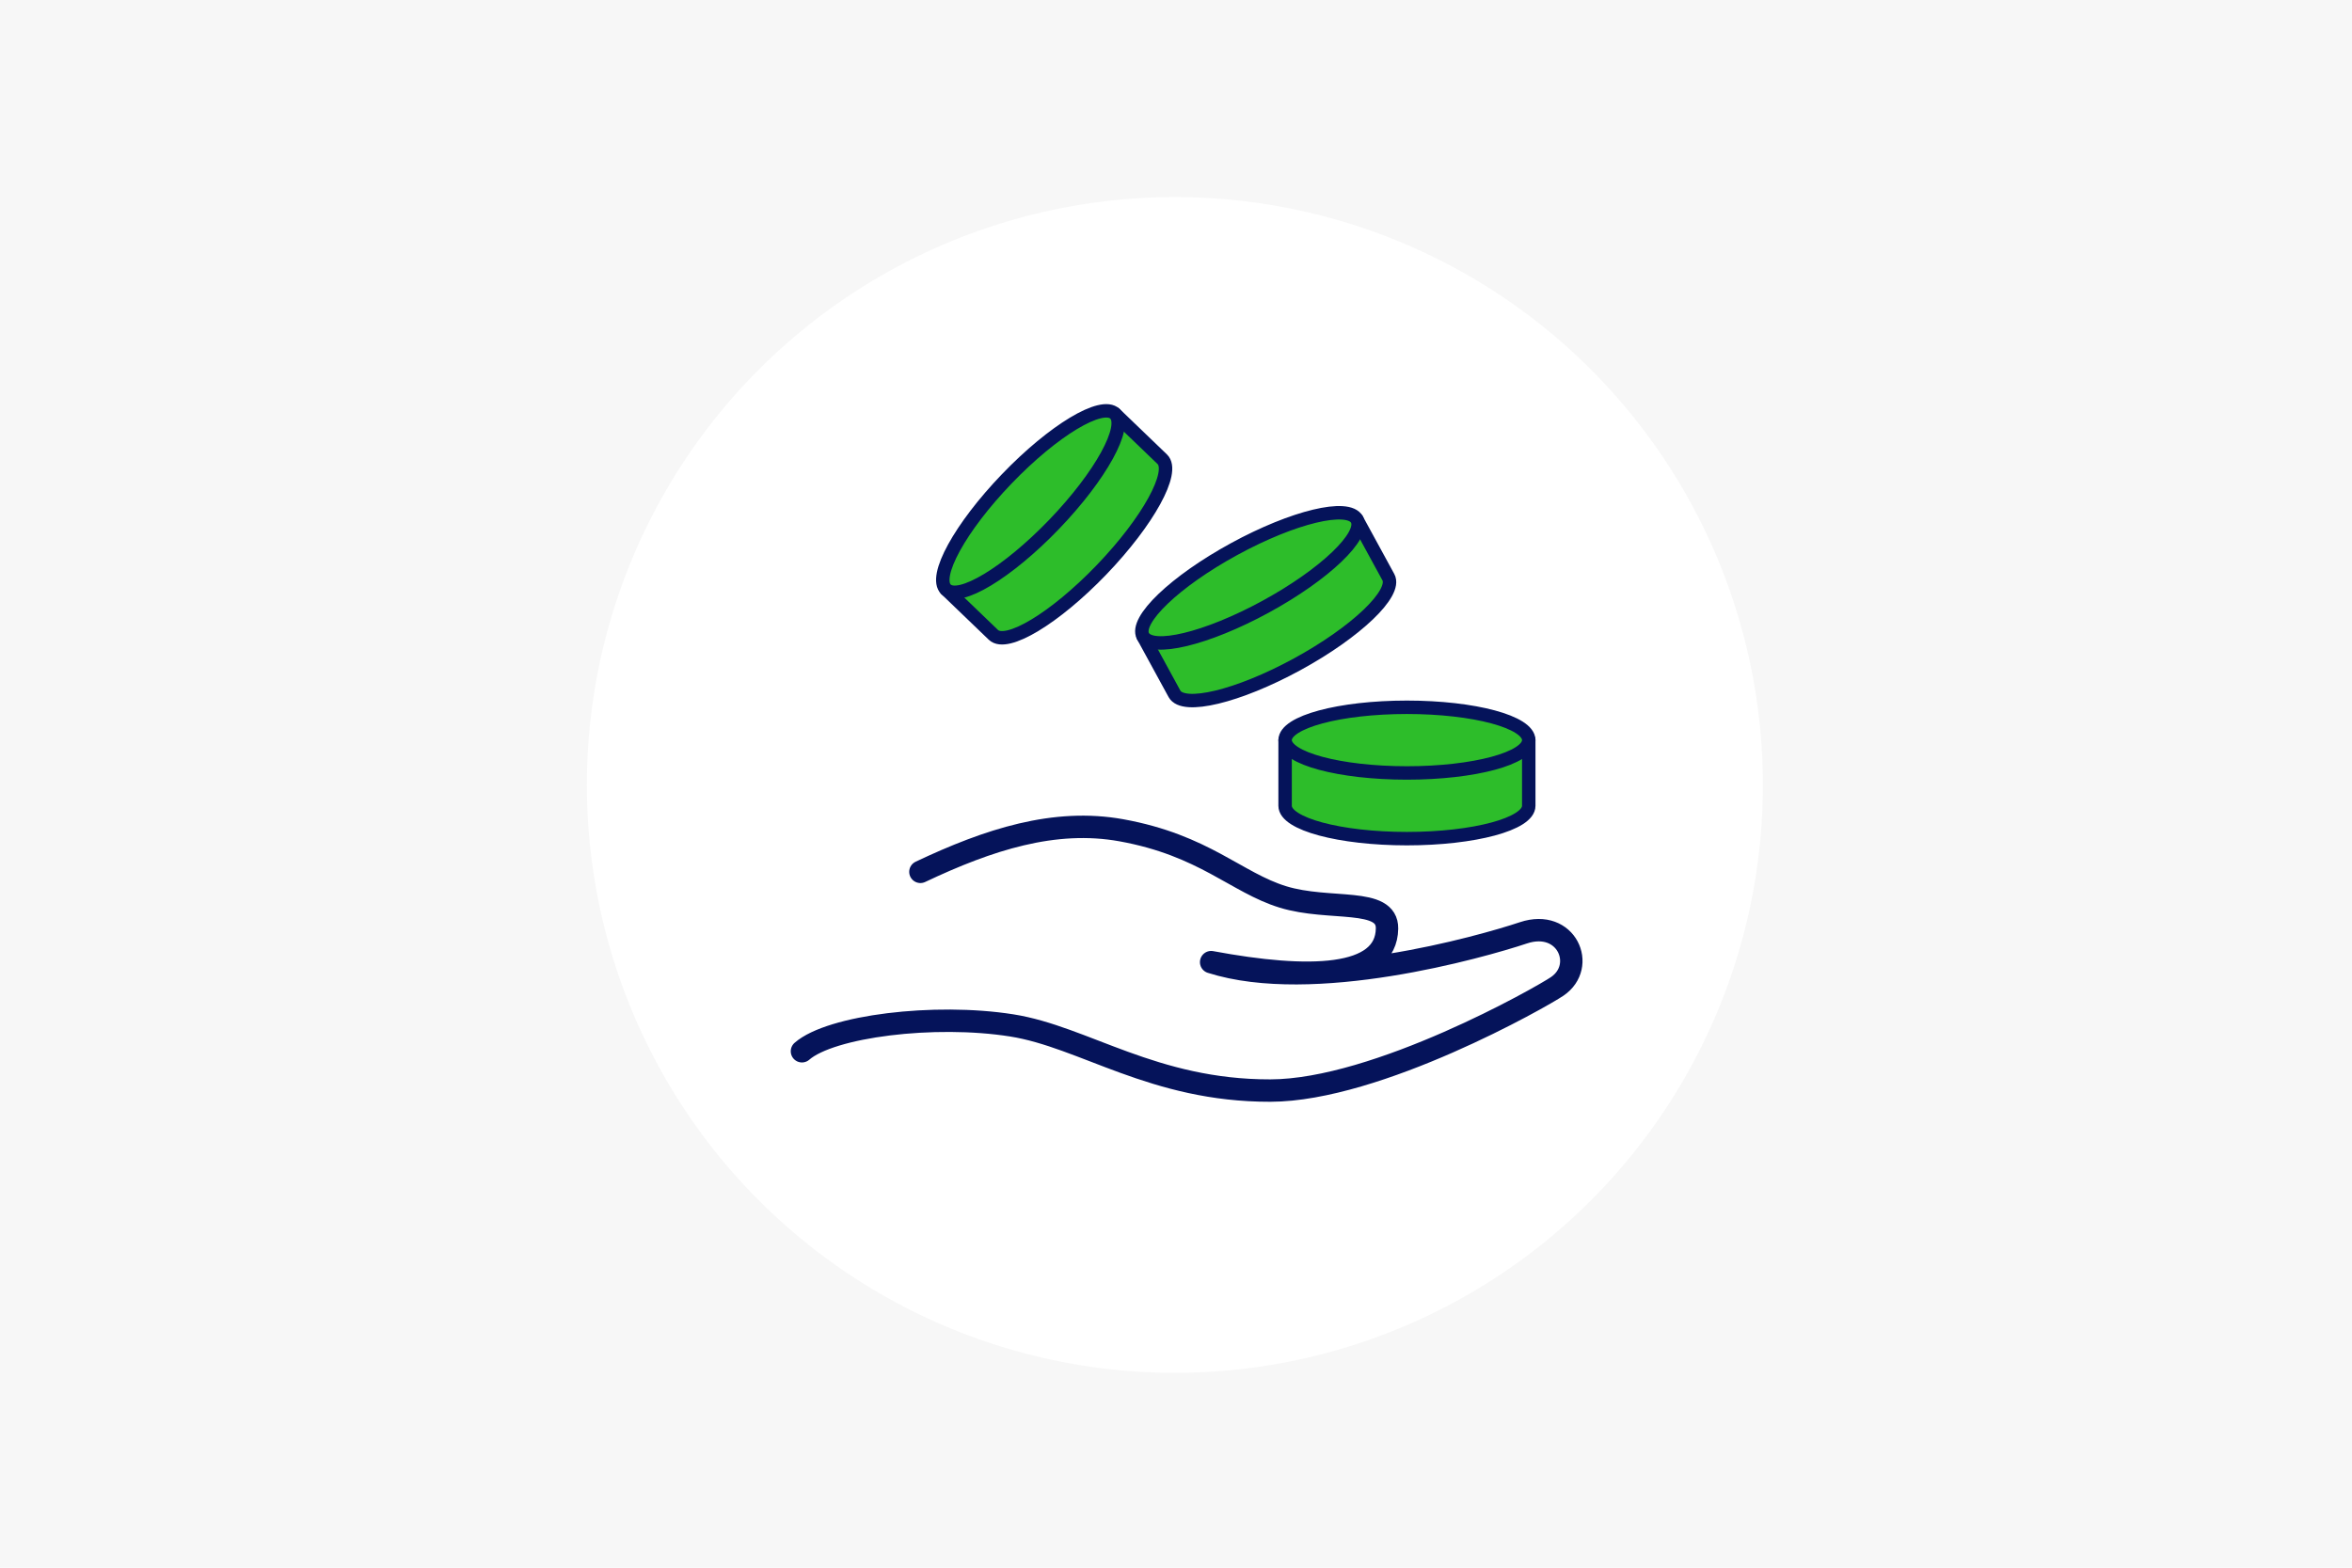 <?xml version="1.0" encoding="UTF-8"?> <svg xmlns="http://www.w3.org/2000/svg" width="525" height="350" viewBox="0 0 525 350"><g id="studio_ico1" transform="translate(14639 2494)"><rect id="img" width="525" height="350" transform="translate(-14639 -2494)" fill="#f7f7f7"></rect><circle id="楕円形_729" data-name="楕円形 729" cx="131.25" cy="131.25" r="131.25" transform="translate(-14508 -2450)" fill="#fff"></circle><g id="グループ_11392" data-name="グループ 11392" transform="translate(-14783.121 -4339.621)"><g id="グループ_11395" data-name="グループ 11395" transform="translate(430.975 2003.529)"><path id="パス_64050" data-name="パス 64050" d="M544.962,2042.935V2057.6c0,4.048-12.175,7.33-27.193,7.33s-27.193-3.282-27.193-7.33v-14.661Z" transform="translate(-490.576 -2035.604)" fill="#2dbd2a" stroke="#05135a" stroke-linecap="round" stroke-linejoin="round" stroke-width="3"></path><ellipse id="楕円形_688" data-name="楕円形 688" cx="27.193" cy="7.33" rx="27.193" ry="7.33" transform="translate(0 0)" fill="#2dbd2a" stroke="#05135a" stroke-linecap="round" stroke-linejoin="round" stroke-width="3"></ellipse></g><g id="グループ_11394" data-name="グループ 11394" transform="translate(395.747 1955.172)"><path id="パス_64051" data-name="パス 64051" d="M489.073,1966.463l7.022,12.87c1.939,3.554-7.177,12.266-20.361,19.459s-25.443,10.143-27.382,6.588l-7.022-12.869Z" transform="translate(-437.819 -1960.028)" fill="#2dbd2a" stroke="#05135a" stroke-linecap="round" stroke-linejoin="round" stroke-width="3"></path><ellipse id="楕円形_689" data-name="楕円形 689" cx="27.193" cy="7.33" rx="27.193" ry="7.33" transform="matrix(0.878, -0.479, 0.479, 0.878, 0, 26.048)" fill="#2dbd2a" stroke="#05135a" stroke-linecap="round" stroke-linejoin="round" stroke-width="3"></ellipse></g><g id="グループ_11393" data-name="グループ 11393" transform="translate(350.012 1932.915)"><path id="パス_64052" data-name="パス 64052" d="M410.765,1929.8l10.569,10.16c2.919,2.805-3.153,13.857-13.561,24.684s-21.211,17.329-24.13,14.524l-10.569-10.16Z" transform="translate(-367.79 -1924.723)" fill="#2dbd2a" stroke="#05135a" stroke-linecap="round" stroke-linejoin="round" stroke-width="3"></path><ellipse id="楕円形_690" data-name="楕円形 690" cx="27.193" cy="7.33" rx="27.193" ry="7.33" transform="translate(0 39.208) rotate(-46.13)" fill="#2dbd2a" stroke="#05135a" stroke-linecap="round" stroke-linejoin="round" stroke-width="3"></ellipse></g><g id="グループ_10925" data-name="グループ 10925" transform="translate(323.128 2030.219)"><path id="パス_64053" data-name="パス 64053" d="M323.128,2145.335c6.41-5.608,29.548-8.5,46.824-5.771,16.142,2.549,31.6,14.6,57.738,14.549,23.9-.051,60.606-20.93,64.027-23.263,6.668-4.546,2.069-15.159-7.546-11.955s-47.01,13.774-69.705,6.545c21.84,4.07,39.093,3.669,39.259-7.494.106-7.1-12.82-3.858-23.235-7.063S412.9,2099.341,394.427,2096c-14.922-2.7-29.635,2.069-44.858,9.28Z" transform="translate(-323.128 -2095.231)" fill="#fff"></path><path id="パス_64054" data-name="パス 64054" d="M323.128,2145.335c6.41-5.608,29.548-8.5,46.824-5.771,16.142,2.549,31.6,14.6,57.738,14.549,23.9-.051,60.606-20.93,64.027-23.263,6.668-4.546,2.069-15.159-7.546-11.955s-47.01,13.774-69.705,6.545c21.84,4.07,39.093,3.669,39.259-7.494.106-7.1-12.82-3.858-23.235-7.063S412.9,2099.341,394.427,2096c-14.922-2.7-29.635,2.069-44.858,9.28" transform="translate(-323.128 -2095.231)" fill="none" stroke="#05135a" stroke-linecap="round" stroke-linejoin="round" stroke-width="5"></path></g></g></g></svg> 